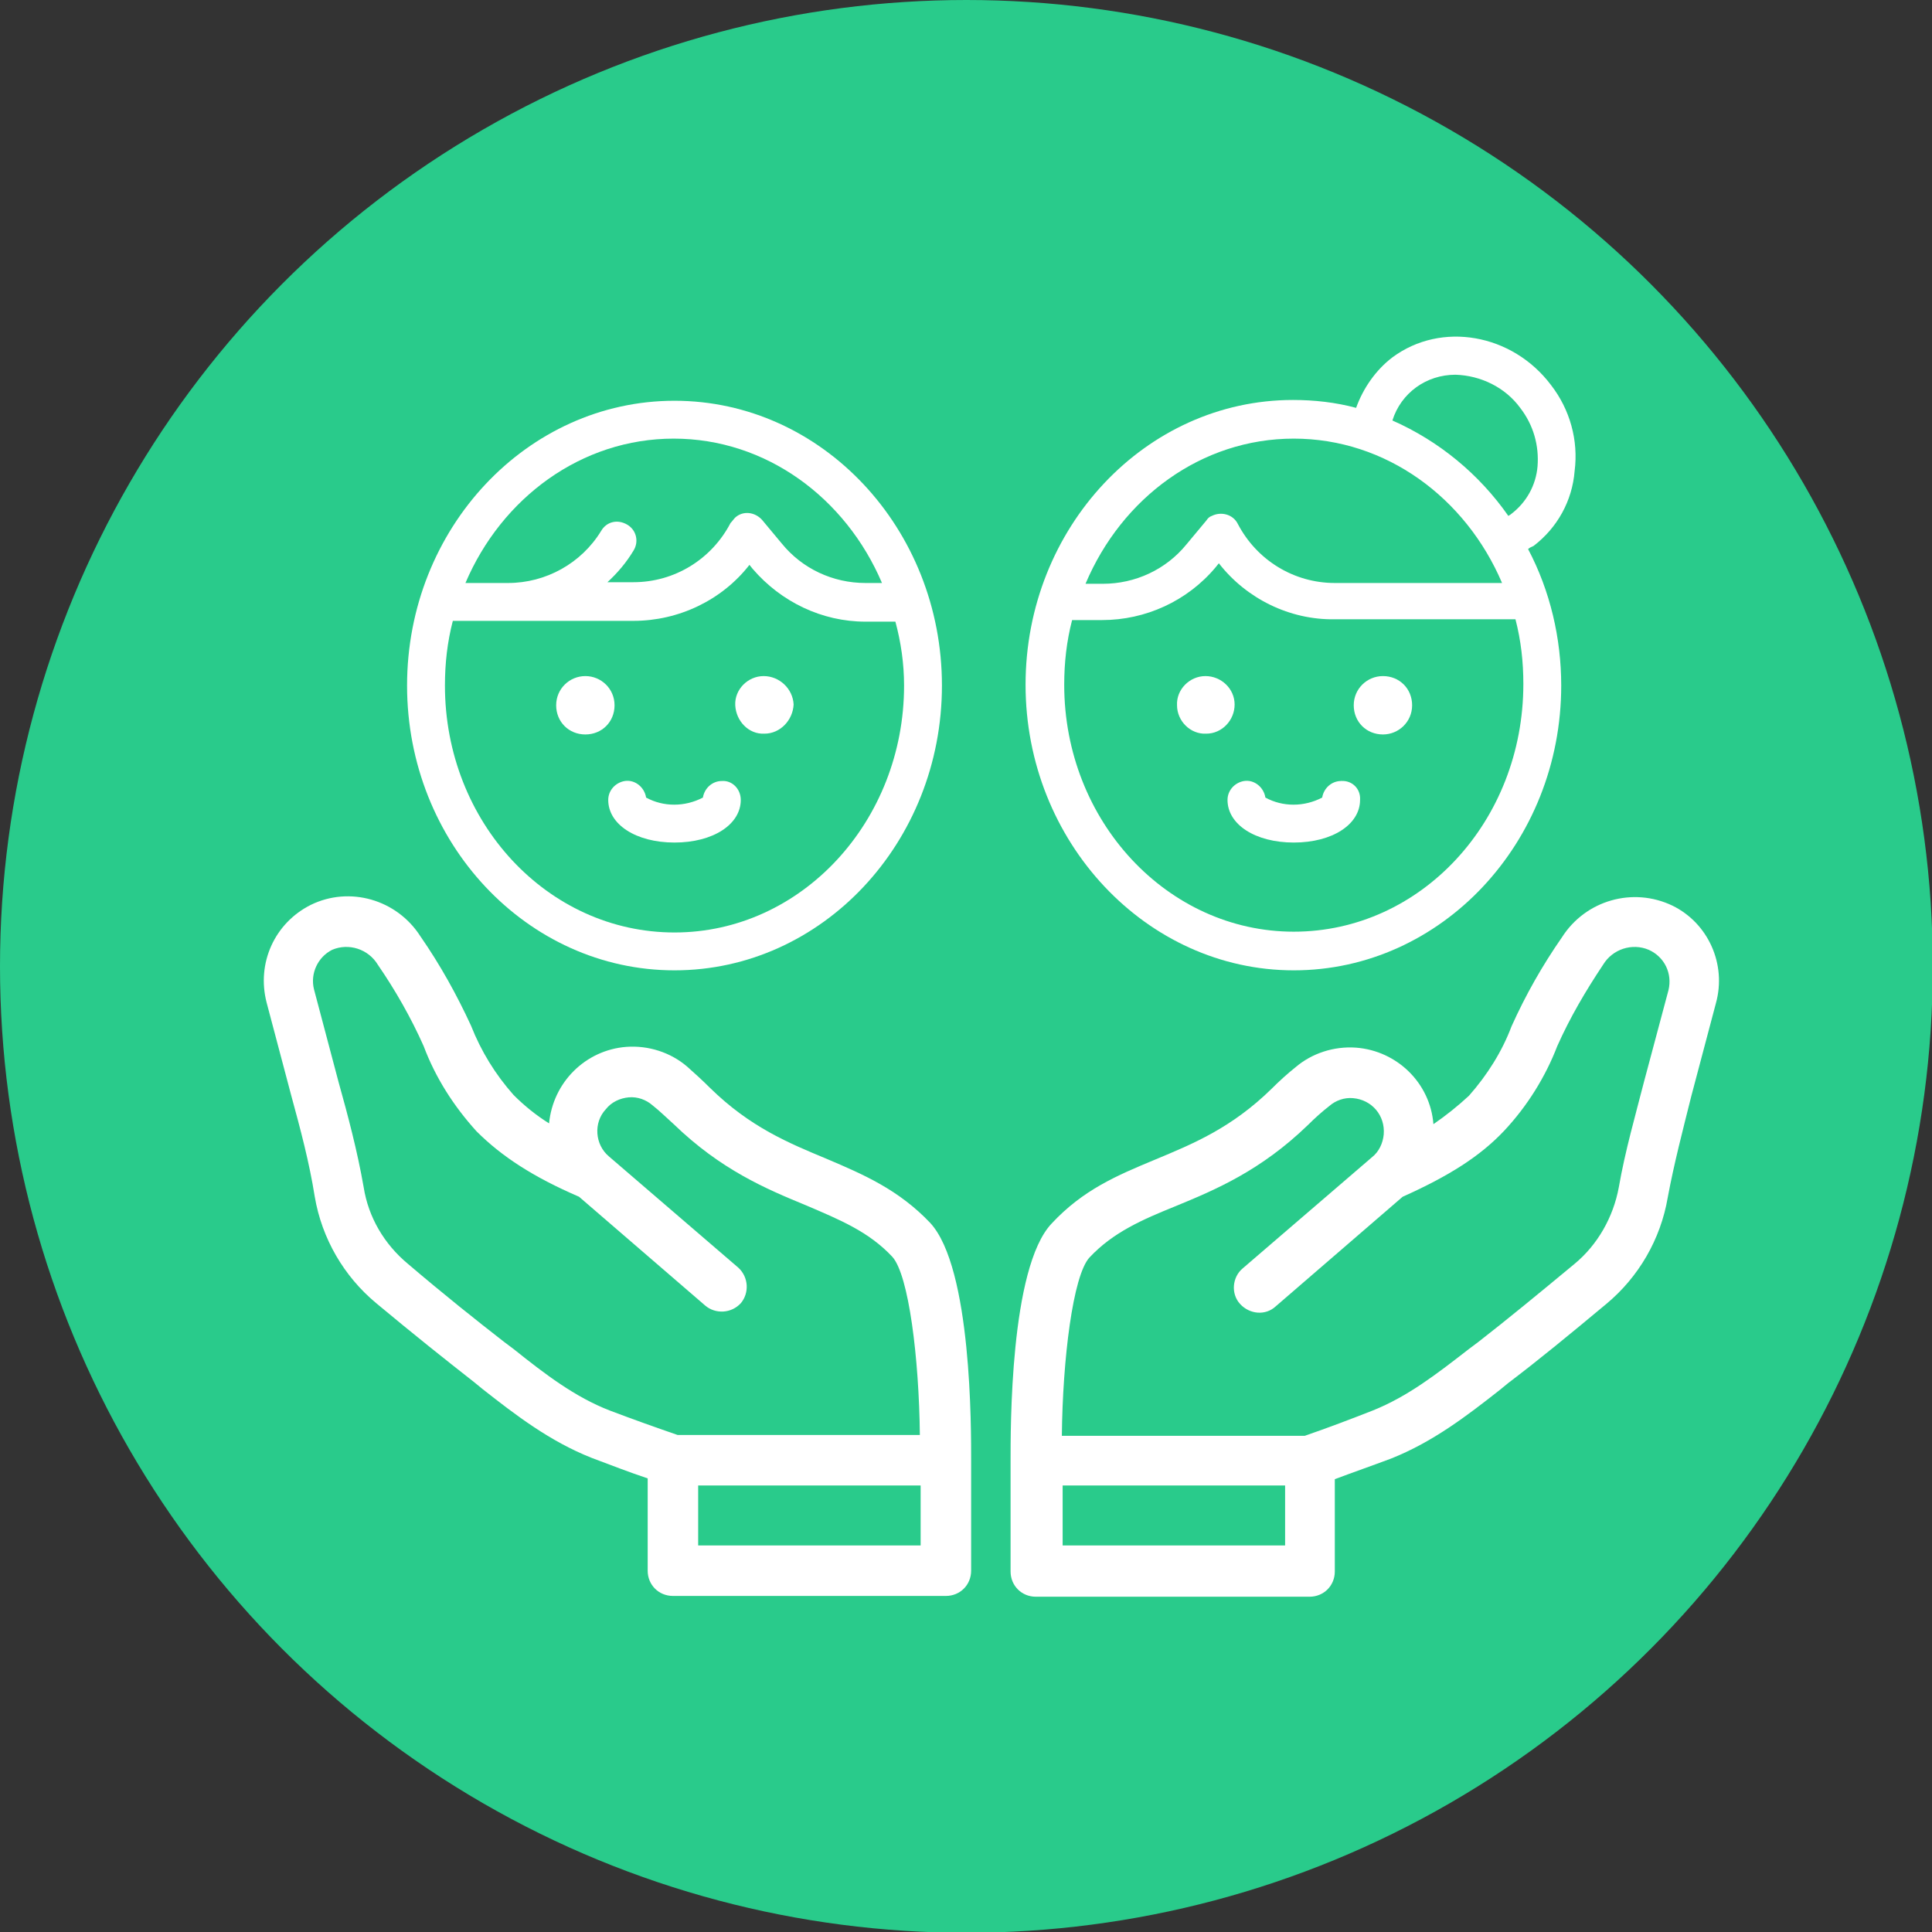<?xml version="1.0" encoding="UTF-8"?>
<!-- Generator: Adobe Illustrator 26.0.0, SVG Export Plug-In . SVG Version: 6.00 Build 0)  -->
<svg xmlns="http://www.w3.org/2000/svg" xmlns:xlink="http://www.w3.org/1999/xlink" version="1.1" id="Layer_1" x="0px" y="0px" viewBox="0 0 244.9 244.9" style="enable-background:new 0 0 244.9 244.9;" xml:space="preserve">
<rect x="0" y="0" width="244.9" height="244.9" fill="#333333" stroke="none"/>
<style type="text/css">
	.st0{fill:#29CB8B;}
	.st1{fill:#FFFFFF;}
</style>
<g>
	<g id="Layer_1-2">
		<circle class="st0" cx="122.5" cy="122.5" r="122.5"></circle>
	</g>
	<path class="st1" d="M196.6,48.8c-4.9-6.5-13.9-8.1-20.1-3.5c-2.1,1.6-3.7,3.9-4.6,6.4c-2.6-0.7-5.3-1-8-1   c-18.7,0-33.9,16.2-33.9,36.1S145.3,123,164,123s33.9-16.2,33.9-36.1c0-6-1.4-12-4.2-17.3c0.2-0.2,0.5-0.3,0.7-0.4   c3-2.3,4.9-5.7,5.2-9.5l0,0C200.1,55.8,199,51.9,196.6,48.8z M164,55.6L164,55.6c11.7,0,21.8,7.5,26.4,18.3h-21.2   c-5.2,0-9.9-2.9-12.3-7.5c-0.6-1.2-2.1-1.6-3.3-1c-0.3,0.1-0.5,0.3-0.7,0.6l-2.5,3c-2.6,3.2-6.5,5-10.6,5h-2.2   C142.2,63.1,152.3,55.6,164,55.6z M164,118.1c-16,0-29.1-14-29.1-31.3c0-2.8,0.3-5.5,1-8.2h3.8c5.5,0,10.8-2.4,14.4-6.7l0.4-0.5   c3.5,4.5,9,7.2,14.7,7.1h22.9c0.7,2.7,1,5.4,1,8.2C193.1,104.1,180.1,118.1,164,118.1z M194.9,59.1c-0.2,2.4-1.4,4.6-3.4,6.1l0,0   c-0.1,0.1-0.2,0.1-0.3,0.2c-3.7-5.3-8.8-9.5-14.7-12.1c1.1-3.5,4.3-5.8,8-5.8c3.2,0.1,6.3,1.6,8.2,4.2   C194.4,53.9,195.1,56.5,194.9,59.1L194.9,59.1z"></path>
	<path class="st1" d="M152.8,85.7c-2,0-3.7,1.7-3.6,3.7c0,2,1.7,3.7,3.7,3.6c2,0,3.6-1.7,3.6-3.7C156.5,87.3,154.8,85.7,152.8,85.7   C152.8,85.7,152.8,85.7,152.8,85.7z"></path>
	<path class="st1" d="M175.3,85.7c-2,0-3.7,1.6-3.7,3.7s1.6,3.7,3.7,3.7c2,0,3.7-1.6,3.7-3.7v0C179,87.3,177.4,85.7,175.3,85.7z"></path>
	<path class="st1" d="M170,99c-1.2,0-2.2,0.9-2.4,2.1c-2.3,1.2-5,1.2-7.2,0c-0.2-1.3-1.4-2.3-2.7-2.1c-1.2,0.2-2.1,1.2-2.1,2.4   c0,3.1,3.5,5.4,8.4,5.4s8.4-2.3,8.4-5.4l0,0C172.5,100,171.4,98.9,170,99C170.1,98.9,170,98.9,170,99z"></path>
	<path class="st1" d="M85.5,50.8c-18.7,0-33.9,16.2-33.9,36.1S66.8,123,85.5,123s33.9-16.2,33.9-36.1S104.2,50.8,85.5,50.8z    M114.6,86.9L114.6,86.9c0,17.2-13,31.3-29.1,31.3s-29.1-14-29.1-31.3c0-2.8,0.3-5.5,1-8.2h22.9c5.7,0,11.2-2.6,14.7-7.1l0.4,0.5   c3.6,4.2,8.8,6.7,14.3,6.7h3.8C114.2,81.4,114.6,84.1,114.6,86.9z M109.7,73.9c-4.1,0-8-1.8-10.6-5l-2.5-3c-0.9-1-2.4-1.2-3.4-0.3   c-0.2,0.2-0.4,0.5-0.6,0.7c-2.4,4.6-7.1,7.5-12.3,7.5H77c1.3-1.2,2.4-2.5,3.3-4c0.7-1.1,0.4-2.6-0.8-3.3s-2.6-0.4-3.3,0.8   c-2.5,4.1-7,6.6-11.8,6.6h-5.4c4.6-10.8,14.7-18.3,26.4-18.3s21.8,7.5,26.4,18.3H109.7z"></path>
	<path class="st1" d="M96.8,85.7c-2,0-3.7,1.7-3.6,3.7s1.7,3.7,3.7,3.6c2,0,3.6-1.7,3.7-3.7C100.5,87.3,98.8,85.7,96.8,85.7   C96.8,85.7,96.8,85.7,96.8,85.7z"></path>
	<path class="st1" d="M74.2,85.7c-2,0-3.7,1.6-3.7,3.7s1.6,3.7,3.7,3.7s3.7-1.6,3.7-3.7S76.2,85.7,74.2,85.7L74.2,85.7z"></path>
	<path class="st1" d="M91.5,99c-1.2,0-2.2,0.9-2.4,2.1c-2.3,1.2-5,1.2-7.2,0c-0.2-1.3-1.4-2.3-2.7-2.1c-1.2,0.2-2.1,1.2-2.1,2.4   c0,3.1,3.5,5.4,8.4,5.4s8.4-2.3,8.4-5.4l0,0C93.9,100,92.8,98.9,91.5,99C91.5,98.9,91.5,98.9,91.5,99z"></path>
	<path class="st1" d="M212,114.8L212,114.8c-5-2.4-11-0.7-14,4c-2.5,3.6-4.6,7.3-6.4,11.3c-1.2,3.2-3.1,6.2-5.4,8.8   c-1.4,1.3-2.9,2.5-4.5,3.6c-0.4-5.2-4.6-9.3-9.8-9.7c-2.8-0.2-5.6,0.7-7.7,2.5c-1,0.8-2,1.7-3,2.7c-5.1,5-10,7-14.8,9   s-9.1,3.8-13.1,8.1c-5.3,5.6-5.2,26.1-5.2,30.2v13.9c0,1.8,1.4,3.2,3.2,3.2H166c1.8,0,3.2-1.4,3.2-3.2v-11.7   c2.4-0.9,4.7-1.7,7.1-2.6c5.3-2.1,9.6-5.4,13.8-8.7l1.1-0.9c3.7-2.8,7.6-6,12.4-10c4.1-3.4,6.9-8.2,7.8-13.5   c0.8-4.3,1.9-8.5,3-12.9l3.1-11.7C218.9,122.2,216.5,117,212,114.8z M162.9,195.9h-28.2v-7.6h28.2V195.9z M211.5,125.5L211.5,125.5   l-3.1,11.6c-1.1,4.3-2.4,8.8-3.2,13.4c-0.7,3.8-2.7,7.3-5.6,9.7c-4.7,3.9-8.6,7.1-12.2,9.9l-1.2,0.9c-4,3.1-7.7,6-12.2,7.8   c-2.8,1.1-5.7,2.2-8.6,3.2h-30.8c0.1-9.7,1.4-20.3,3.5-22.6c3-3.2,6.7-4.8,10.9-6.5c5.1-2.1,10.8-4.5,16.8-10.3   c0.9-0.9,1.8-1.7,2.7-2.4c0.8-0.7,1.9-1.1,3-1c2.4,0.2,4.1,2.2,3.9,4.6c-0.1,1.1-0.6,2.2-1.5,2.9l-16.4,14.1   c-1.3,1.1-1.5,3.2-0.3,4.5s3.2,1.5,4.5,0.3l0,0l16.1-13.9c5.8-2.6,9.8-5.1,12.9-8.4c2.9-3.1,5.2-6.8,6.7-10.7   c1.6-3.6,3.6-7,5.8-10.3c1.2-2,3.7-2.8,5.8-1.9C211,121.3,212,123.4,211.5,125.5z"></path>
	<path class="st1" d="M104.8,146.9L104.8,146.9c-4.8-2-9.7-4-14.8-9c-1-1-2-1.9-2.9-2.7c-2.1-1.8-4.9-2.7-7.7-2.5   c-5.2,0.4-9.3,4.5-9.8,9.7c-1.6-1-3.1-2.2-4.5-3.6c-2.3-2.6-4.1-5.5-5.4-8.8c-1.8-3.9-3.9-7.7-6.4-11.3c-3-4.7-9-6.4-13.9-4   c-4.6,2.3-6.9,7.4-5.6,12.4l3.1,11.7c1.2,4.4,2.3,8.5,3,12.9c0.9,5.3,3.7,10.1,7.8,13.5c4.8,4,8.7,7.1,12.4,10l1.1,0.9   c4.2,3.3,8.5,6.6,13.8,8.7c2.4,0.9,4.7,1.8,7.1,2.6v11.7c0,1.8,1.4,3.2,3.2,3.2h34.6c1.8,0,3.2-1.4,3.2-3.2v-13.9   c0-4,0.1-24.5-5.2-30.2C113.9,150.8,109.5,148.9,104.8,146.9z M77.3,178.8c-4.4-1.7-8.2-4.6-12.2-7.8l0,0l-1.2-0.9   c-3.6-2.8-7.5-5.9-12.2-9.9c-3-2.5-5-5.9-5.6-9.7c-0.8-4.6-2-9.1-3.2-13.4l-3.1-11.7c-0.5-2,0.5-4.1,2.3-5c2.1-0.9,4.6-0.1,5.8,1.9   c2.2,3.2,4.2,6.7,5.8,10.3c1.5,4,3.8,7.6,6.7,10.8c3.2,3.2,7.2,5.8,13,8.3l16,13.8c1.3,1.1,3.3,1,4.5-0.3c1.1-1.3,1-3.3-0.3-4.5   l0,0l-16.4-14.1c-1.8-1.5-2-4.3-0.4-6c0.7-0.9,1.8-1.4,2.9-1.5c1.1-0.1,2.2,0.3,3,1c0.9,0.7,1.8,1.6,2.7,2.4   c6,5.8,11.7,8.2,16.8,10.3c4.2,1.8,7.9,3.3,10.9,6.5c2.1,2.3,3.4,12.9,3.5,22.6H85.9C83,180.9,80.2,179.9,77.3,178.8z M116.7,195.9   H88.5v-7.6h28.2L116.7,195.9z"></path>
</g>
</svg>
